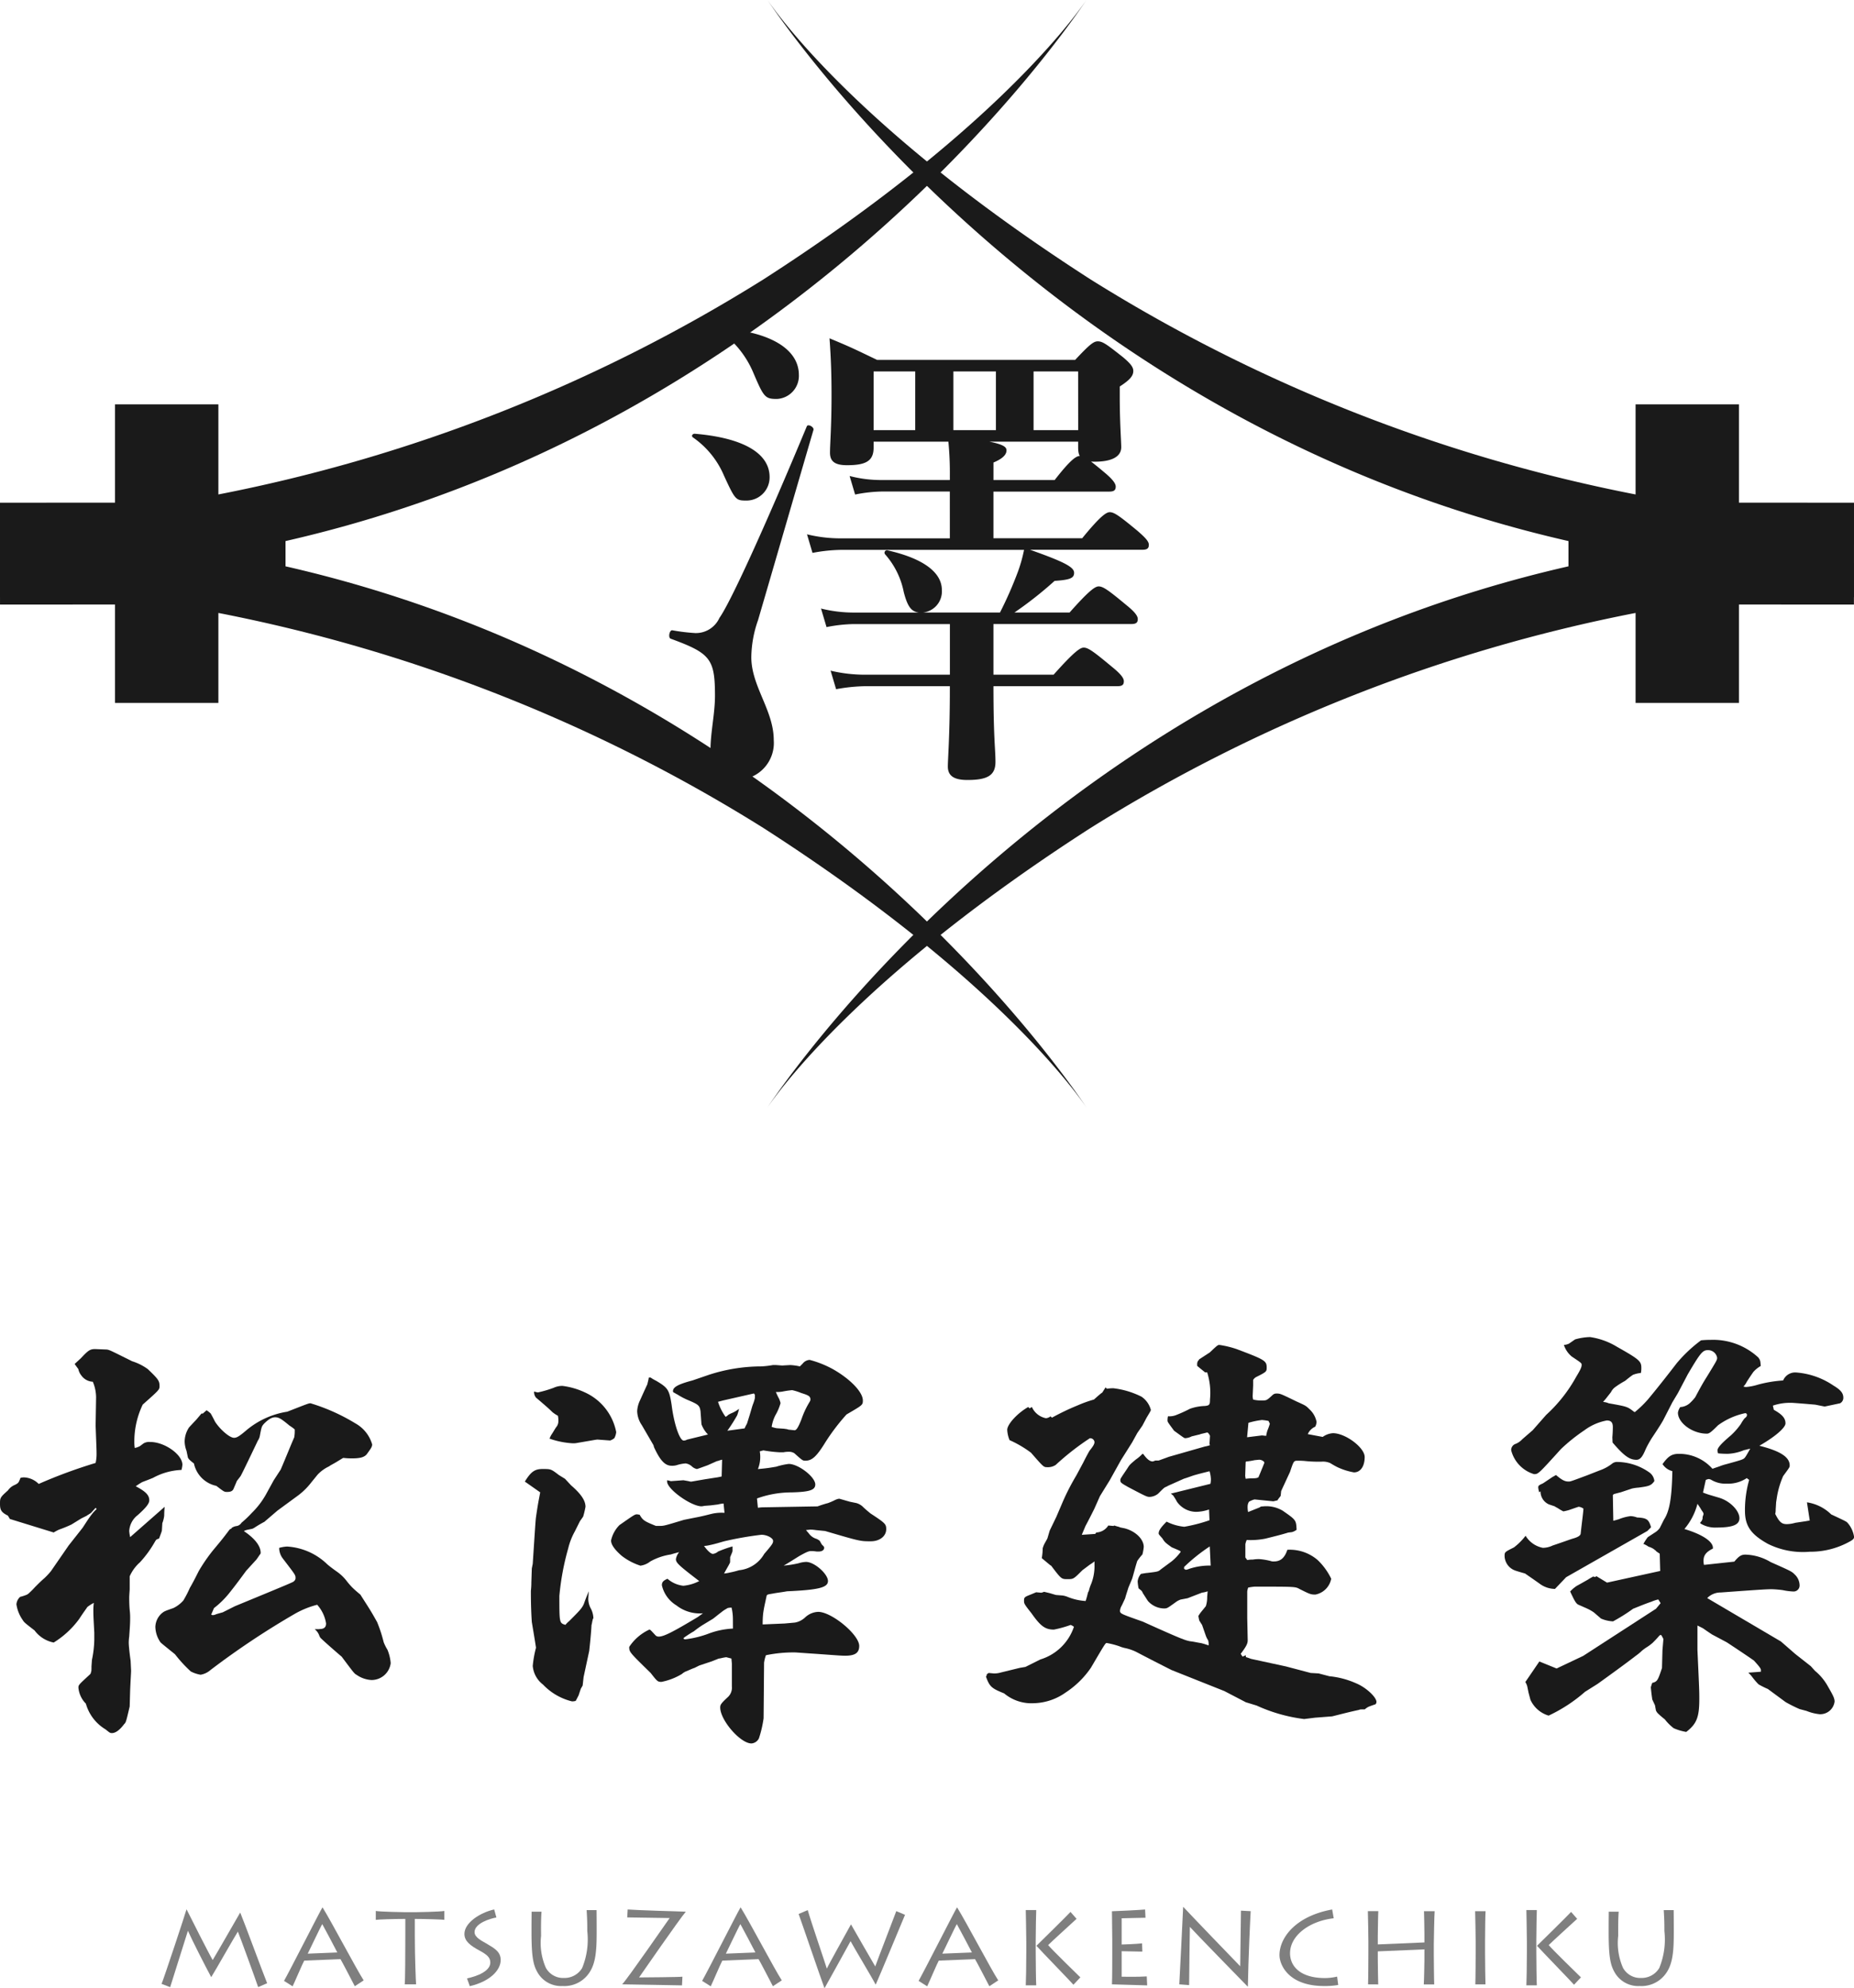 <svg xmlns="http://www.w3.org/2000/svg" width="138.111" height="148.056" viewBox="0 0 138.111 148.056">
  <g id="グループ_2021" data-name="グループ 2021" transform="translate(-344.944 -90)">
    <g id="グループ_1958" data-name="グループ 1958" transform="translate(1057.84 6151.268)">
      <g id="グループ_1957" data-name="グループ 1957" transform="translate(-712.896 -5961.7)">
        <g id="グループ_1955" data-name="グループ 1955">
          <path id="パス_2774" data-name="パス 2774" d="M-712.307-5971.479c-.486-.243-.589-.417-.589-.869s0-.487.589-1.007a1.173,1.173,0,0,1,.522-.417c.278-.139.278-.173.417-.521a.964.964,0,0,1,.278-.035,1.645,1.645,0,0,1,1.078.487,37.374,37.374,0,0,1,4.239-1.563,3.1,3.1,0,0,0,.07-.765c0-.174,0-.174-.07-2.016l.035-2.085v-.035a3.027,3.027,0,0,0-.244-1.147,1.112,1.112,0,0,1-.869-.487,1.078,1.078,0,0,1-.208-.452c-.07-.1-.1-.139-.278-.381l.486-.452c.522-.556.661-.661,1.043-.661l.869.035c.209.035.209.035,1.877.869a4.026,4.026,0,0,1,1.18.591c.765.73.87.869.87,1.251,0,.278,0,.278-1.252,1.389a6.357,6.357,0,0,0-.625,2.815,2.44,2.44,0,0,0,.034.417,1.488,1.488,0,0,0,.382-.139l.279-.209a.843.843,0,0,1,.486-.1c1.078,0,2.4.939,2.4,1.7a2.233,2.233,0,0,1-.069.382,4.817,4.817,0,0,0-2.12.591c-.243.1-.522.209-.8.313a4.629,4.629,0,0,0-.486.313c.73.382,1.008.66,1.008,1.043,0,.243-.244.556-.869,1.111a1.61,1.61,0,0,0-.626,1.182,3.839,3.839,0,0,0,.069.452l2.572-2.259a6.474,6.474,0,0,0-.035.661,2.248,2.248,0,0,1-.139.556l-.034.556c0,.035-.105.313-.209.591-.209.07-.209.07-.313.244a8.249,8.249,0,0,1-1.113,1.528,3,3,0,0,0-.763,1.042v.974c-.035.521-.035.521-.035.625,0,.139,0,.487.035.9a4.816,4.816,0,0,1,.034.661c0,.417-.034.8-.069,1.321a3.259,3.259,0,0,0-.035.487c0,.1.035.591.139,1.32l.035.73c0,.172-.035.659-.07,1.459l-.034,1.215c-.278,1.181-.278,1.181-.417,1.32-.313.418-.626.661-.9.661-.14,0-.14,0-.487-.278a3.251,3.251,0,0,1-1.459-1.911,1.944,1.944,0,0,1-.556-1.182c0-.209,0-.209.869-1.008a.271.271,0,0,0,.069-.173c.035-.036.035-.174.035-.417l.035-.487a7.848,7.848,0,0,0,.174-1.494v-.521c-.035-.7-.07-1.217-.07-1.6a4.421,4.421,0,0,1,.035-.625,2.955,2.955,0,0,0-.487.313c-.034.069-.278.382-.591.869a6.712,6.712,0,0,1-1.911,1.772,2.331,2.331,0,0,1-1.424-.9c-.765-.591-.765-.591-.9-.8a2.7,2.7,0,0,1-.452-1.147.831.831,0,0,1,.278-.555,3.065,3.065,0,0,0,.522-.174l.1-.069a6.73,6.73,0,0,0,.487-.487c.243-.243.451-.452.695-.661a5.338,5.338,0,0,0,.487-.521l1.32-1.912,1.041-1.32c.209-.313.418-.661.661-.974a2.908,2.908,0,0,1,.383-.417l-.07-.1-.348.381c-.139.105-.278.174-.312.209l-.418.209-.73.451a10.085,10.085,0,0,1-.937.383c-.07.035-.209.1-.383.208l-3.265-1.007Zm23.214,8.444c.347,0,.487-.139.487-.418a2.714,2.714,0,0,0-.661-1.389,6.644,6.644,0,0,0-1.7.694,59.862,59.862,0,0,0-6.254,4.17,1.5,1.5,0,0,1-.73.347,2.48,2.48,0,0,1-.73-.243,10.158,10.158,0,0,1-1.182-1.285c-1.078-.869-1.078-.869-1.113-.939a2.072,2.072,0,0,1-.347-1.111,1.411,1.411,0,0,1,.452-.974c.208-.174.208-.174.9-.417a2.393,2.393,0,0,0,.73-.556,7.866,7.866,0,0,0,.486-.939c.244-.417.452-.833.661-1.25a12.554,12.554,0,0,1,1.076-1.563c.348-.417.7-.835,1.009-1.251.034-.035.1-.139.243-.313l.1-.035c.035-.068.07-.1.1-.1a.772.772,0,0,1,.313-.1.537.537,0,0,0,.348-.244,8,8,0,0,0,.765-.73,6.088,6.088,0,0,0,1.043-1.354l.591-1.077.521-.8c.418-.972.73-1.772,1.008-2.4a2.8,2.8,0,0,0,.035-.59,3.033,3.033,0,0,0-.382-.278c-.626-.521-.8-.625-1.078-.625-.243,0-.486.139-.833.486-.174.209-.174.209-.313.938a.884.884,0,0,1-.139.313c-.73,1.529-1.217,2.537-1.285,2.641-.174.243-.313.381-.313.452l-.209.487c-.07.173-.208.243-.487.243-.208,0-.208,0-.8-.452a2.16,2.16,0,0,1-1.668-1.668c-.278-.208-.417-.347-.452-.452l-.1-.485a2.146,2.146,0,0,1-.139-.662,1.9,1.9,0,0,1,.278-1.007c.035-.069.035-.069.591-.659l.383-.452h.1l.278-.244a1.631,1.631,0,0,1,.313.244c.1.174.208.382.312.591.348.556,1.078,1.215,1.426,1.215.208,0,.417-.139.869-.521a6.22,6.22,0,0,1,3.093-1.424c1.6-.626,1.6-.626,1.737-.626a14.4,14.4,0,0,1,3.337,1.495,2.631,2.631,0,0,1,1.25,1.563c0,.174-.07.278-.348.661-.173.278-.486.382-1.111.382a5.135,5.135,0,0,1-.695-.035c-.174.1-.279.173-.348.209-.382.243-.626.346-.695.417a2.781,2.781,0,0,0-.869.626l-.453.556a5.1,5.1,0,0,1-.973.973l-1.563,1.146-.974.835a8.689,8.689,0,0,0-.763.452l-.139.068-.348.07a.953.953,0,0,0-.278.1c.833.556,1.285,1.146,1.25,1.668-.173.243-.278.417-.347.487l-.73.8c-.383.521-.765,1.042-1.182,1.563a6.629,6.629,0,0,1-1.217,1.217l-.208.487.1.035h.034a.6.6,0,0,0,.244-.07l.486-.139.9-.452c4.379-1.807,4.379-1.807,4.413-1.876a.27.27,0,0,0,.105-.244c0-.208-.035-.243-.939-1.425a1.308,1.308,0,0,1-.278-.8,2.587,2.587,0,0,1,.591-.1,4.7,4.7,0,0,1,2.989,1.32c.243.209.486.383.73.557a3.229,3.229,0,0,1,.695.66,5.986,5.986,0,0,0,.417.487c.209.208.417.382.626.556.73,1.146.765,1.182,1.25,2.05a10.643,10.643,0,0,1,.487,1.495,3.483,3.483,0,0,0,.278.556,3.241,3.241,0,0,1,.244,1.008,1.436,1.436,0,0,1-1.426,1.251,2.131,2.131,0,0,1-1.111-.383c-.174-.1-.174-.1-1.113-1.354-.937-.8-1.424-1.251-1.494-1.321a.525.525,0,0,1-.173-.244,1.072,1.072,0,0,0-.348-.486h.348Z" transform="translate(712.896 5984.788)" fill="#1a1a1a"/>
          <path id="パス_2775" data-name="パス 2775" d="M-682.783-5974.2c.452-.73.73-.937,1.32-.937.626,0,.626,0,1.217.451l.452.278.452.486c.765.66,1.076,1.146,1.076,1.6a6.207,6.207,0,0,1-.174.731l-.243.347-.382.765a4.953,4.953,0,0,0-.487,1.25,19.293,19.293,0,0,0-.66,3.544c0,2.018,0,2.018.45,2.156a2.037,2.037,0,0,1,.279-.278c.8-.8.972-.974,1.111-1.32.069-.209.139-.383.209-.558l.139-.347-.035.557a1.578,1.578,0,0,0,.209.765,1.67,1.67,0,0,1,.173.694l-.034.035c-.07.242-.07.382-.105.452-.034.624-.1,1.285-.173,1.946l-.418,1.944-.069.626-.139.243-.174.521c-.035.035-.1.208-.209.382a.964.964,0,0,1-.278.035,4.42,4.42,0,0,1-2.154-1.251,1.952,1.952,0,0,1-.765-1.39,8.272,8.272,0,0,1,.243-1.355c-.1-.66-.208-1.286-.312-1.912-.035-.486-.07-1.25-.07-2.224v-.1a5.289,5.289,0,0,0,.035-.626l.035-1.043.069-.347c.139-2.12.209-3.267.243-3.476.139-.973.209-1.286.313-1.841Zm5.387-3.128c-.07,0-.626.105-1.461.244a1.5,1.5,0,0,1-.347.033,6.2,6.2,0,0,1-1.737-.347,1.476,1.476,0,0,1,.174-.348c.138-.207.243-.417.382-.591a.743.743,0,0,0,.1-.417,1.578,1.578,0,0,0-.035-.347,2.668,2.668,0,0,1-.417-.278c-.243-.243-.487-.452-.73-.66-.278-.243-.452-.383-.487-.417a.644.644,0,0,1-.139-.452,2.607,2.607,0,0,0,.278.069,8.391,8.391,0,0,0,1.181-.347,1.5,1.5,0,0,1,.661-.139,5.576,5.576,0,0,1,1.667.485,4.1,4.1,0,0,1,2.329,2.954,1.2,1.2,0,0,1-.139.452.982.982,0,0,1-.313.174l-.939-.07Zm3.162,5.595c.243.418.348.487,1.216.835h.243c.348,0,.348,0,1.842-.452l.869-.174c.382-.068.8-.174,1.215-.278a3.247,3.247,0,0,1,.939-.07l-.069-.694a2.455,2.455,0,0,0-.418.07l-.556.069-.452.034a1.1,1.1,0,0,1-.243.035c-.8-.035-2.537-1.286-2.537-1.842v-.1a2.56,2.56,0,0,1,.278.068l.939-.068s.174.034.382.068a.6.6,0,0,0,.209.035l1.007-.174.9-.14c.035,0,.173-.034.347-.068l.035-1.252c-.174.035-.313.105-.382.105l-.7.312c-.486.174-.763.279-.8.279a.805.805,0,0,1-.348-.174.879.879,0,0,0-.486-.244,2.878,2.878,0,0,0-.695.139,1.3,1.3,0,0,1-.348.035c-.487,0-.835-.382-1.252-1.251a.967.967,0,0,1-.1-.277l-.869-1.494a1.955,1.955,0,0,1-.348-1.043,2.094,2.094,0,0,1,.209-.8c.313-.694.521-1.146.556-1.215,0-.07.07-.244.1-.487h.139a3.115,3.115,0,0,0,.418.243c.869.521.972.66,1.146,1.808.174,1.389.591,2.641.9,2.641a.492.492,0,0,0,.243-.07l1.563-.382a2.154,2.154,0,0,1-.485-.765l-.07-.973c-.07-.417-.139-.487-.869-.8a5.12,5.12,0,0,1-.869-.452.716.716,0,0,1-.174-.1c-.1-.035-.139-.068-.139-.139,0-.312.417-.521,1.459-.8l1.217-.417a12.665,12.665,0,0,1,3.892-.626,6.527,6.527,0,0,0,.869-.1h.243l.452.034.591-.034a3.964,3.964,0,0,1,.73.1l.208-.208a.711.711,0,0,1,.522-.277,7.63,7.63,0,0,1,1.737.694c1.285.73,2.224,1.7,2.224,2.328,0,.349-.035.349-1.216,1.042a15.438,15.438,0,0,0-1.563,2.051c-.661,1.078-1.008,1.391-1.494,1.391-.209,0-.209,0-.833-.556a.736.736,0,0,0-.417-.105,1.69,1.69,0,0,0-.383.035h-.313a9.745,9.745,0,0,1-1.182-.139c-.034,0-.139.035-.278.07a2.268,2.268,0,0,1,.035.45,2.382,2.382,0,0,1-.174.87c.834-.07,1.113-.14,1.355-.174a5.217,5.217,0,0,1,.939-.209c.73,0,1.98.973,1.98,1.529,0,.417-.417.556-1.772.591a7.569,7.569,0,0,0-2.572.452l.07.694a2.875,2.875,0,0,1,.417-.035l4.031-.069a8.027,8.027,0,0,1,.765-.244,4.152,4.152,0,0,0,.556-.243c.174-.069.278-.1.348-.069l.73.209.486.1a1.147,1.147,0,0,1,.452.244c.174.175.383.347.591.521,1.113.729,1.182.8,1.182,1.181,0,.522-.487.9-1.146.9-.8,0-.8,0-3.406-.765l-.695-.069a2.865,2.865,0,0,0-.417-.035l-.313.035.208.243a1.089,1.089,0,0,0,.591.416c.14.07.244.14.244.175l.139.243c.173.173.173.173.173.243,0,.174-.173.278-.416.278h-.14a2.855,2.855,0,0,0-.417-.035c-.174,0-.348.07-.9.382-.556.348-.939.591-1.146.7a7.431,7.431,0,0,0,1.113-.175,2.127,2.127,0,0,1,.556-.1c.625,0,1.633.9,1.633,1.424,0,.487-.695.66-3.059.765-.347.069-.695.1-1.076.175-.418.068-.418.068-.452.243-.139.659-.174.764-.243,1.25a7.587,7.587,0,0,0-.035.8l1.633-.069.763-.069a1.413,1.413,0,0,0,.418-.139,1.534,1.534,0,0,0,.347-.243,1.5,1.5,0,0,1,.974-.417c1.008,0,3.058,1.7,3.058,2.537,0,.521-.313.729-1.042.729-.313,0-.73-.036-2.189-.14l-.522-.035-.972-.068a10,10,0,0,0-2.224.207,2.8,2.8,0,0,0-.139.558l-.035,4.136a8.386,8.386,0,0,1-.347,1.493.674.674,0,0,1-.557.383c-.834,0-2.328-1.737-2.328-2.677,0-.209.07-.312.556-.764a.947.947,0,0,0,.313-.8v-1.7l-.034-.382-.383-.1c-.278.035-.452.1-.556.1l-.522.208-.937.313-.348.174c-.209.069-.417.174-.591.243a1.052,1.052,0,0,0-.348.209,4.646,4.646,0,0,1-1.528.591c-.278,0-.313-.036-.8-.661-1.6-1.563-1.6-1.563-1.6-1.945a3.605,3.605,0,0,1,1.495-1.286c.07,0,.07,0,.487.451a.37.37,0,0,0,.208.07c.383,0,1.007-.313,2.919-1.459l.383-.278a2.82,2.82,0,0,1-1.98-.591,2.362,2.362,0,0,1-1.079-1.494c0-.244.105-.348.418-.486a2.151,2.151,0,0,0,1.182.521,3.227,3.227,0,0,0,1.182-.349c-1.494-1.146-1.737-1.355-1.737-1.633a1.057,1.057,0,0,1,.243-.521c-.278.068-.522.139-.626.173a4.454,4.454,0,0,0-1.528.521,1.513,1.513,0,0,1-.731.313,4.519,4.519,0,0,1-1.389-.729c-.522-.452-.8-.835-.8-1.148a2.336,2.336,0,0,1,.626-1.146c1.146-.8,1.146-.8,1.32-.8Zm6.95,7.819a3.826,3.826,0,0,0-.1-.9c-.174,0-.348.035-.348.07a2.37,2.37,0,0,0-.417.277c-.278.209-.522.417-.626.487l-.8.485a7.593,7.593,0,0,0-.625.452c-.07.035-.244.139-.452.277s-.313.21-.313.244.07.069.139.069a7.441,7.441,0,0,0,1.806-.452,5.957,5.957,0,0,1,1.739-.347Zm-.209-4.274c-.069.174-.243.451-.451.834a2.545,2.545,0,0,0,.416-.069,6.705,6.705,0,0,0,.7-.175,2.433,2.433,0,0,0,1.876-1.215c.626-.731.661-.8.661-.974,0-.208-.453-.452-.869-.452a25.034,25.034,0,0,0-2.78.487c-.349.1-.7.207-1.044.277a2.38,2.38,0,0,1-.45.07c.276.382.521.591.66.591a.738.738,0,0,0,.382-.174,8.681,8.681,0,0,1,1.078-.383v.313c0,.07,0,.07-.174.486Zm-.9-11.953a3.951,3.951,0,0,0,.557,1.111c.034,0,.1-.035.208-.139a1.711,1.711,0,0,1,.278-.139,2.311,2.311,0,0,0,.522-.313,3.3,3.3,0,0,1-.139.487,12.17,12.17,0,0,1-.73,1.146l1.285-.174a2.789,2.789,0,0,1,.174-.348c.347-1.076.347-1.181.452-1.459a2.8,2.8,0,0,0,.139-.452v-.243l-.07-.1-2.293.521Zm5.7,2.119c.138,0,.278-.208.521-.834a6.37,6.37,0,0,1,.522-1.146c.1-.174.139-.209.139-.313,0-.243-.139-.312-.695-.486a4.1,4.1,0,0,0-.661-.209,6.6,6.6,0,0,0-.695.1,2.075,2.075,0,0,1-.522.036c.069.172.139.312.174.382a1.546,1.546,0,0,1,.174.451,3.8,3.8,0,0,1-.383.9,2.828,2.828,0,0,0-.278.868,2.139,2.139,0,0,0,.382.1l.522.035.243.035.105.034Z" transform="translate(721.881 5984.972)" fill="#1a1a1a"/>
          <path id="パス_2776" data-name="パス 2776" d="M-656.266-5959.522v-.069l.139-.1.382.035h.035a1.657,1.657,0,0,0,.487-.068l1.424-.348.417-.07,1.111-.555a3.807,3.807,0,0,0,2.5-2.432.919.919,0,0,0-.244-.139,8.362,8.362,0,0,1-1.25.347c-.661,0-1.009-.278-1.668-1.215-.556-.7-.556-.729-.556-.939,0-.243.035-.277.486-.452l.418-.174.382.035a1.356,1.356,0,0,0,.209-.07l.417.1c.243.069.452.139.487.139l.451.035a1.515,1.515,0,0,1,.383.1,4.287,4.287,0,0,0,1.356.313,6.308,6.308,0,0,0,.173-.626l.07-.139a2.991,2.991,0,0,1,.174-.521,3.61,3.61,0,0,0,.243-1.426V-5968a3.5,3.5,0,0,1-.348.243l-.556.417c-.66.661-.66.661-1.111.661s-.452,0-1.217-1.007c-.035,0-.07-.036-.695-.557a4.344,4.344,0,0,0,.069-.73,1.819,1.819,0,0,1,.174-.417l.174-.313.174-.591.487-1.007.521-1.217a17.04,17.04,0,0,1,.972-1.876l.522-.973c.208-.417.452-.868.486-.9.279-.348.348-.487.348-.626a.318.318,0,0,0-.348-.277,19.367,19.367,0,0,0-2.536,1.981,1.035,1.035,0,0,1-.626.173c-.278,0-.278,0-1.217-1.077a8.231,8.231,0,0,0-1.6-.939,2.351,2.351,0,0,1-.173-.765c0-.417.763-1.25,1.563-1.7l.1.1.174-.1a1.456,1.456,0,0,0,1.043.833.641.641,0,0,0,.347-.139l.105.1a17.706,17.706,0,0,1,1.876-.9,9.6,9.6,0,0,1,1.252-.452l.312-.277.209-.174.1-.07.243-.382.105.1a2.771,2.771,0,0,1,.487-.036,6.322,6.322,0,0,1,2.085.626,1.717,1.717,0,0,1,.695.973c0,.07,0,.07-.313.591l-.313.591-.383.556-.382.694-.833,1.32-.835,1.5-.73,1.181-.417.939c-.208.417-.417.833-.66,1.285l-.278.66,1.008-.069.069-.105a1.113,1.113,0,0,0,.9-.521l.383.035.069-.035c.174.07.382.1.417.139l.348.071c.8.208,1.424.8,1.424,1.389a3.326,3.326,0,0,1-.1.556,4.1,4.1,0,0,0-.383.487c-.139.417-.243.869-.382,1.321l-.278.661c-.07.243-.174.521-.243.8l-.244.521a1,1,0,0,0-.139.382c0,.243.035.243,1.7.833,1.841.835,2.815,1.251,2.952,1.286a2.634,2.634,0,0,0,.557.173c.312.035.556.1.833.14a4.971,4.971,0,0,1,.557.172.97.97,0,0,0-.035-.382,1.588,1.588,0,0,1-.174-.348l-.278-.8c-.07-.105-.139-.209-.174-.278-.035,0-.069-.209-.1-.383a2.461,2.461,0,0,1,.243-.348c.174-.208.278-.346.313-.382a2.188,2.188,0,0,0,.1-.694l.035-.417a1.722,1.722,0,0,1-.417.1l-1.078.417-.521.1a1.443,1.443,0,0,0-.383.209c-.626.452-.626.452-.869.452a1.638,1.638,0,0,1-1.181-.556c-.07-.105-.07-.105-.382-.591-.07-.174-.1-.174-.313-.348a3.59,3.59,0,0,1-.07-.521,1.03,1.03,0,0,1,.244-.557c.208-.034.382-.069.451-.069.835-.1.835-.1,1.044-.277l.8-.591a3.8,3.8,0,0,0,.661-.695c0-.07,0-.07-.661-.348-.487-.348-.522-.382-.695-.661-.278-.312-.278-.312-.278-.382,0-.209.174-.452.589-.869a3.733,3.733,0,0,0,1.32.382,11.891,11.891,0,0,0,1.877-.486l-.035-.8a3.146,3.146,0,0,1-.939.174,1.764,1.764,0,0,1-1.459-.765c-.139-.278-.243-.381-.243-.417a1.337,1.337,0,0,0-.208-.174l2.953-.729a1.587,1.587,0,0,0,.035-.348,2.377,2.377,0,0,0-.1-.591c-.695.174-.695.174-1.078.279-.243.069-.486.173-.834.278l-.7.313c-.208.1-.415.173-.591.278-.173.068-.173.068-.625.521a1.084,1.084,0,0,1-.626.243c-.209,0-.278-.033-1.6-.729-.556-.312-.591-.347-.591-.521,0-.1,0-.1.521-.869.174-.278.174-.278.626-.661a2.8,2.8,0,0,0,.487-.417h.069c.278.383.487.555.7.555.034,0,.034,0,.208-.068h.244l.765-.278.486-.139,2.189-.626a2.163,2.163,0,0,0,.383-.1.264.264,0,0,1-.035-.14l.035-.556a.634.634,0,0,0-.174-.243h-.07c-.243.069-.452.1-.521.14-.313.07-.556.139-.591.139a1.173,1.173,0,0,1-.487.139c-.07,0-.07,0-.834-.556-.487-.661-.487-.661-.487-.765a1.187,1.187,0,0,1,.035-.312,1.339,1.339,0,0,0,.556-.069,10.145,10.145,0,0,0,1.078-.487,3.632,3.632,0,0,1,1.111-.209c.348-.034.383-.1.383-.486a5.083,5.083,0,0,0-.209-2.016H-640c-.208-.173-.347-.278-.591-.486v-.1a.449.449,0,0,1,.07-.278c.035-.034.07-.069.07-.1l.8-.521c.591-.557.591-.557.73-.557a7.1,7.1,0,0,1,1.285.313c2.12.8,2.224.869,2.224,1.39,0,.278-.034.313-.8.695a.588.588,0,0,0-.209.209v.417l-.035.765a1.108,1.108,0,0,0,.035.277,2.4,2.4,0,0,0,.625.069c.383,0,.383,0,.835-.417a.4.4,0,0,1,.278-.1c.278,0,.278,0,1.494.59.695.313.695.313.972.591a1.717,1.717,0,0,1,.522.938.929.929,0,0,1-.1.348,1.086,1.086,0,0,0-.557.555l1.113.209a1.452,1.452,0,0,1,.765-.278c.937,0,2.362,1.077,2.362,1.772s-.312,1.147-.8,1.147a4.88,4.88,0,0,1-1.217-.383c-.208-.1-.382-.208-.556-.312a1.337,1.337,0,0,0-.626-.105,9.773,9.773,0,0,1-1.111-.034,5.209,5.209,0,0,0-.661-.035c-.312,0-.312,0-.591.833l-.66,1.425-.035.348c0,.035-.139.174-.243.348-.174.034-.278.068-.313.068l-1.391-.139a1.49,1.49,0,0,0-.417.174.676.676,0,0,0-.1.348,1.821,1.821,0,0,0,.035.417l.869-.348a.254.254,0,0,1,.208-.069,2.4,2.4,0,0,1,1.494.312c1.008.7,1.008.7,1.043,1.426a1.014,1.014,0,0,1-.348.174l-.278.034c-.556.174-1.146.313-1.7.452a5.568,5.568,0,0,1-1.391.1,1.509,1.509,0,0,0-.1.312v.974c0,.036.07.1.139.209a2.142,2.142,0,0,1,.417-.035,2.655,2.655,0,0,1,.487-.035,4.742,4.742,0,0,1,.834.139.586.586,0,0,0,.244.035c.486,0,.8-.244,1.008-.869a3.187,3.187,0,0,1,2.258.765,4.785,4.785,0,0,1,1.008,1.39,1.479,1.479,0,0,1-1.18,1.181c-.348,0-.418-.035-1.183-.417-.312-.174-.312-.174-3.336-.174a3.948,3.948,0,0,0-.486.071,1.538,1.538,0,0,0-.07.277v1.98l.035,1.668c0,.243-.1.452-.522,1.008l.139.209.244-.105v.139c.243.07.382.139.417.139l2.572.557,1.841.486.591.035.8.209a6.348,6.348,0,0,1,1.981.521c.765.313,1.528,1.043,1.528,1.391a.265.265,0,0,1-.069.174s-.208.069-.487.173a1.238,1.238,0,0,0-.313.208c-.243,0-.382,0-.417.036-.66.139-1.32.313-2.015.485l-1.285.1-.8.1a12.076,12.076,0,0,1-3.545-1.007l-.8-.244-1.6-.833-3.926-1.563c-.9-.451-1.772-.9-2.641-1.355a3.53,3.53,0,0,0-.8-.278,2.358,2.358,0,0,1-.452-.139,6.107,6.107,0,0,0-.939-.243c-.1,0-.1,0-1.182,1.841a6.754,6.754,0,0,1-1.876,1.841,4.261,4.261,0,0,1-2.363.8,3.177,3.177,0,0,1-2.224-.729c-.939-.382-1.078-.487-1.355-1.251Zm14.7-7.923c.069.035.1.07.139.07a.874.874,0,0,0,.243-.07,4.736,4.736,0,0,1,1.6-.243l-.069-1.426a13.168,13.168,0,0,0-1.911,1.529Zm4.587-6.706a3.583,3.583,0,0,1,.521-.036c.278,0,.383-.035.452-.1v-.034c.1-.208.174-.417.278-.661l.139-.347a.179.179,0,0,0-.034-.105.567.567,0,0,0-.348-.139l-.348.035a5.31,5.31,0,0,1-.625.1l-.035.035-.035,1.043Zm1.215-3.232.314.034a2.259,2.259,0,0,1,.1-.417,4.6,4.6,0,0,0,.173-.487l-.1-.208a3.885,3.885,0,0,0-.487-.07,6.186,6.186,0,0,0-1.008.209l-.1,1.077Z" transform="translate(729.772 5984.716)" fill="#1a1a1a"/>
          <path id="パス_2777" data-name="パス 2777" d="M-622.818-5965.815a1.952,1.952,0,0,1-1.18-.417c-.591-.417-1.009-.7-1.044-.729-.243-.07-.486-.139-.695-.208a1.183,1.183,0,0,1-.834-1.078c0-.312,0-.312.695-.659a4.547,4.547,0,0,0,.869-.869,1.922,1.922,0,0,0,1.287.9,1.726,1.726,0,0,0,.73-.174c.833-.277,1.389-.487,1.528-.521.348-.1.522-.208.556-.347.105-.974.174-1.391.209-1.876a.751.751,0,0,0-.347-.14c-.035,0-.313.1-.73.244a4.3,4.3,0,0,1-.418.1,3.445,3.445,0,0,1-.417-.243,2.674,2.674,0,0,1-.243-.139l-.417-.139a1.051,1.051,0,0,1-.626-.974l-.1.07a1.97,1.97,0,0,1-.07-.348c0-.139.035-.173.348-.312l.625-.417c.035-.035.174-.1.348-.208.452.382.66.486.939.486.139,0,.139,0,1.355-.452l.973-.381a3.217,3.217,0,0,0,.9-.487.585.585,0,0,1,.383-.139,4.238,4.238,0,0,1,2.432.8.9.9,0,0,1,.348.625c-.243.348-.417.383-1.182.487a3.049,3.049,0,0,0-.487.07l-.834.278s-.278.068-.521.139l-.07.069.035,1.911c.174-.034.348-.1.382-.1a3.446,3.446,0,0,1,.9-.243,1.54,1.54,0,0,1,.487.1c.73.036.869.139,1.043.729l-.278.278-6.047,3.441Zm4.274-11.293c.035-.383.035-.7.035-.765,0-.348-.139-.487-.45-.487a4.02,4.02,0,0,0-1.668.73,13.333,13.333,0,0,0-1.738,1.39c-1.7,1.876-1.7,1.876-2.015,1.876a2.5,2.5,0,0,1-1.7-1.772.481.481,0,0,1,.347-.487,1.411,1.411,0,0,0,.487-.347l.765-.661,1.008-1.146a11.023,11.023,0,0,0,2.224-2.815c.313-.521.417-.729.417-.9,0-.139,0-.139-.73-.626a1.848,1.848,0,0,1-.591-.868,1.027,1.027,0,0,0,.383-.1l.45-.312a4.408,4.408,0,0,1,1.113-.174,5.3,5.3,0,0,1,2.015.729c1.668.939,1.807,1.078,1.807,1.564a1.69,1.69,0,0,1-.035.382,2.088,2.088,0,0,0-.591.139c-.209.139-.417.313-.591.452a6.24,6.24,0,0,0-.765.487,1,1,0,0,0-.278.348l-.382.486-.209.244a1.289,1.289,0,0,1,.417.1c1.356.243,1.391.243,1.877.626l.069.034a8.232,8.232,0,0,0,.973-.938c.174-.208.9-1.078,2.155-2.71a10.513,10.513,0,0,1,1.807-1.7,6.854,6.854,0,0,1,.73-.035,4.961,4.961,0,0,1,3.545,1.321c.139.208.139.208.174.625a2.086,2.086,0,0,0-.557.451c-.069.1-.243.347-.487.73a1.278,1.278,0,0,1-.243.347.6.6,0,0,0,.208.036,4.085,4.085,0,0,0,.87-.174,9.464,9.464,0,0,1,1.876-.312.974.974,0,0,1,1.008-.591,5.675,5.675,0,0,1,2.745.974c.522.313.731.555.731.9a.454.454,0,0,1-.244.417l-1.146.243-.695-.14-.8-.068c-.9-.07-.9-.07-1.076-.07a3.913,3.913,0,0,0-1.287.209l.07.312c.625.347.869.625.869,1.009,0,.313-.73.972-1.946,1.667,1.53.384,2.259.835,2.259,1.459,0,.14,0,.14-.487.8a6.505,6.505,0,0,0-.452,1.494l-.07.452-.034.555a1.067,1.067,0,0,1-.035.313c.313.626.487.765.869.765a2.4,2.4,0,0,0,.626-.1l.66-.1c.035,0,.209-.036.418-.069l-.209-1.355a3.267,3.267,0,0,1,1.807.9c1.111.521,1.111.521,1.217.625a2.043,2.043,0,0,1,.486,1.042c0,.139-.069.209-.313.348a6.024,6.024,0,0,1-2.987.765,5.883,5.883,0,0,1-3.128-.591c-1.25-.7-1.7-1.32-1.7-2.468a8.243,8.243,0,0,1,.313-2.293l-.139-.1-.035-.035a2.5,2.5,0,0,1-1.494.417,2.077,2.077,0,0,1-1.145-.278.5.5,0,0,0-.209-.068,1.3,1.3,0,0,0-.209.068l-.208.939a4.705,4.705,0,0,0,.486.174l.7.208c.833.243,1.528.972,1.528,1.53,0,.485-.486.694-1.7.694a2.053,2.053,0,0,1-1.217-.312v-.069a.473.473,0,0,0,.174-.312v-.1a1.388,1.388,0,0,0,.07-.209c0-.07-.035-.139-.14-.277-.139-.244-.243-.383-.313-.487a4.741,4.741,0,0,1-.973,1.876c1.391.417,2.189.974,2.12,1.459-.487.244-.695.487-.695.9a1.234,1.234,0,0,0,.034.313l2.259-.243c.348-.417.522-.522.833-.522a3.872,3.872,0,0,1,1.877.557c1.563.695,1.563.695,1.806.938a1.132,1.132,0,0,1,.348.8.448.448,0,0,1-.487.451,4.613,4.613,0,0,1-.765-.1,7.71,7.71,0,0,0-.8-.069c-.313,0-.522,0-3.822.243a1.4,1.4,0,0,0-1.009.417l5.491,3.232,1.078.938,1.146.9.313.348a4,4,0,0,1,.974,1.181c.382.66.486.868.486,1.111a1.075,1.075,0,0,1-1.111.939,3.5,3.5,0,0,1-.974-.244l-.521-.139a10.4,10.4,0,0,1-1.042-.521l-1.32-.974a6.359,6.359,0,0,1-.695-.347,5,5,0,0,1-.452-.522,2.311,2.311,0,0,0-.313-.347l.939-.07v-.139c0-.1-.14-.278-.522-.695-.139-.1-.8-.556-2.016-1.355l-1.111-.591c-.208-.139-.417-.278-.66-.452l-.418-.209v1.807c.139,3.058.139,3.058.139,3.684,0,1.355-.208,1.842-.973,2.433a3.91,3.91,0,0,1-.937-.278,3.649,3.649,0,0,1-.661-.661,5.967,5.967,0,0,1-.522-.451.739.739,0,0,1-.138-.208l-.07-.383-.209-.452c0-.1-.034-.174-.1-.869v-.035l.1-.313c.383-.1.417-.172.73-1.111l.035-1.32.07-.834a1.612,1.612,0,0,0-.174-.312l-.105.034c-.243.279-.347.383-.521.557a3.255,3.255,0,0,1-.417.313,3.625,3.625,0,0,0-.383.277,3.631,3.631,0,0,1-.415.347c-.279.209-.661.522-2.885,2.121l-.939.59a11.443,11.443,0,0,1-2.71,1.773,2.156,2.156,0,0,1-1.356-1.182l-.139-.521-.1-.486a1.225,1.225,0,0,0-.14-.312l1.044-1.53,1.285.522,1.98-.938,5.422-3.51.347-.417-.174-.278a3.013,3.013,0,0,0-.521.173c-.417.14-.835.313-1.355.521a13.236,13.236,0,0,1-1.495.939,2.613,2.613,0,0,1-.9-.209c-.034-.036-.243-.209-.521-.452a3.158,3.158,0,0,0-.556-.312l-.626-.278c-.174-.1-.278-.312-.591-.973a2.686,2.686,0,0,1,.487-.417c.069-.035.382-.209.869-.487.035-.035.173-.1.347-.209l.174.035.07-.068.8.485,3.96-.868-.035-1.286c-.139-.1-.276-.173-.276-.209l-.174-.139a1.35,1.35,0,0,0-.383-.174,1.7,1.7,0,0,0-.382-.208,4.015,4.015,0,0,1,.313-.487c.034-.035.208-.139.521-.348a1.254,1.254,0,0,0,.382-.346l.314-.626c.416-.625.589-1.633.625-3.613a1.217,1.217,0,0,1-.73-.522c.417-.591.695-.765,1.217-.765a3.294,3.294,0,0,1,2.5,1.113c.278-.1.521-.174.591-.208a4.425,4.425,0,0,1,.452-.139c1.25-.347,1.285-.347,1.424-.556.069-.1.209-.348.348-.591-.209.035-.383.1-.452.1a3.51,3.51,0,0,1-1.182.277,6.072,6.072,0,0,1-.765-.034.675.675,0,0,1-.035-.244c0-.174.313-.521.974-1.077a5.1,5.1,0,0,0,.765-.87,2.559,2.559,0,0,1,.278-.417c.138-.1.173-.173.173-.243a.127.127,0,0,0-.139-.139,5.289,5.289,0,0,0-2.015.9c-.521.521-.66.625-.833.625-1.078,0-2.155-.8-2.155-1.563a.969.969,0,0,1,.174-.417,1.17,1.17,0,0,0,.695-.278,3.641,3.641,0,0,0,.418-.452c.278-.522.556-1.043.869-1.53.763-1.25.763-1.25.763-1.424a.685.685,0,0,0-.695-.556c-.382,0-.556.208-1.495,1.808l-.73,1.389-.417.695-.695,1.355c-.244.417-.521.834-.8,1.251a8.04,8.04,0,0,0-.486.869c-.244.591-.418.8-.695.8-.522,0-.939-.313-1.774-1.286Z" transform="translate(738.654 5984.581)" fill="#1a1a1a"/>
        </g>
        <g id="グループ_1956" data-name="グループ 1956" transform="translate(12.036 42.453)">
          <path id="パス_2778" data-name="パス 2778" d="M-703.626-5946.2c.148-.327,1.814-5.349,1.853-5.536h.016c.242.491,1.7,3.372,1.939,3.762.273-.437,1.893-3.279,2.04-3.521h.017c.271.639,1.666,4.43,2,5.248l-.67.289c-.195-.584-1.385-3.846-1.511-4.134-.279.435-1.658,2.872-1.976,3.378h-.017c-.451-.84-1.417-2.733-1.728-3.44l-1.323,4.2Z" transform="translate(703.626 5951.926)" fill="#7f7f7f"/>
          <path id="パス_2779" data-name="パス 2779" d="M-696.6-5946.388c.428-.748,2.671-5.17,2.858-5.466h.016c.686,1.106,2.531,4.617,3.06,5.428l-.662.436c-.156-.3-.98-1.892-1.067-2.017l-2.7.109c-.093.148-.732,1.65-.865,1.915Zm3.97-2.117c-.084-.172-1.043-1.985-1.121-2.11-.117.172-1.013,2.079-1.083,2.2Z" transform="translate(705.722 5951.892)" fill="#7f7f7f"/>
          <path id="パス_2780" data-name="パス 2780" d="M-689.181-5946.189c.039-.2.047-2.477.047-3.715v-1.159c-.9,0-2,.039-2.2.07v-.662c.312.063,2.157.093,2.242.093h.678c.148,0,1.845-.031,2.188-.093v.662c-.109-.031-1.549-.07-2.2-.07v1.284c0,1.581.078,3.435.094,3.59Z" transform="translate(707.292 5951.952)" fill="#7f7f7f"/>
          <path id="パス_2781" data-name="パス 2781" d="M-686.057-5946.608c.763-.156,1.736-.545,1.736-1.175,0-.39-.249-.592-.809-.9-.662-.359-1.12-.686-1.12-1.237,0-.826,1.152-1.582,2.218-1.823l.164.6c-.474.078-1.627.437-1.627,1.09,0,.4.553.653.88.848.591.351,1.066.6,1.066,1.231,0,.762-.809,1.6-2.3,1.946Z" transform="translate(708.81 5951.926)" fill="#7f7f7f"/>
          <path id="パス_2782" data-name="パス 2782" d="M-681.69-5949.781a4.579,4.579,0,0,0,.358,2.375,1.462,1.462,0,0,0,1.346.756,1.532,1.532,0,0,0,1.356-.74,5.584,5.584,0,0,0,.382-2.755v-.272c0-.538-.031-1-.047-1.286h.74c0,.172.006.686.006,1.3v.359c0,1.494-.086,2.444-.669,3.168a2.228,2.228,0,0,1-1.87.825,2.016,2.016,0,0,1-1.814-.927c-.365-.583-.5-1.19-.5-3.083v-.421c0-.358.007-.927.007-1.105h.74c-.016.2-.039.569-.039,1.277Z" transform="translate(709.96 5951.937)" fill="#7f7f7f"/>
          <path id="パス_2783" data-name="パス 2783" d="M-676.793-5951.74c.505.047,4.118.164,4.321.164v.015c-.358.39-3.4,4.773-3.472,4.882.419,0,3.012-.023,3.23-.055l-.031.646c-.195,0-4.041-.077-4.446-.077v-.016c.351-.343,3.339-4.663,3.526-4.921-.3,0-2.934-.047-3.16-.047Z" transform="translate(711.514 5951.926)" fill="#7f7f7f"/>
          <path id="パス_2784" data-name="パス 2784" d="M-672.612-5946.388c.428-.748,2.671-5.17,2.858-5.466h.016c.684,1.106,2.531,4.617,3.06,5.428l-.662.436c-.156-.3-.982-1.892-1.067-2.017l-2.7.109c-.092.148-.732,1.65-.863,1.915Zm3.97-2.117c-.086-.172-1.042-1.985-1.12-2.11-.117.172-1.013,2.079-1.083,2.2Z" transform="translate(712.88 5951.892)" fill="#7f7f7f"/>
          <path id="パス_2785" data-name="パス 2785" d="M-659.149-5951.353c-.086.2-1.97,4.741-2.179,5.186h-.017c-.279-.545-1.658-2.834-1.861-3.224-.31.576-1.611,2.912-1.931,3.489h-.016c-.241-.623-1.6-4.625-1.923-5.513l.678-.289c.257.9,1.3,3.94,1.424,4.36.195-.427,1.253-2.3,1.791-3.285h.016c.46.818,1.371,2.382,1.8,3.122.125-.381,1.41-3.683,1.566-4.12Z" transform="translate(714.532 5951.937)" fill="#7f7f7f"/>
          <path id="パス_2786" data-name="パス 2786" d="M-660.192-5946.388c.427-.748,2.67-5.17,2.856-5.466h.016c.686,1.106,2.531,4.617,3.06,5.428l-.662.436c-.156-.3-.98-1.892-1.067-2.017l-2.7.109c-.094.148-.732,1.65-.865,1.915Zm3.971-2.117c-.086-.172-1.044-1.985-1.122-2.11-.117.172-1.011,2.079-1.083,2.2Z" transform="translate(716.586 5951.892)" fill="#7f7f7f"/>
          <path id="パス_2787" data-name="パス 2787" d="M-654.043-5946.1c.016-.226.039-1.541.039-2.429v-.826c0-.676-.039-2.172-.039-2.351h.779c-.008.125-.039,1.6-.039,2.273v.841c0,.6.022,2.344.039,2.491Zm3.55-.046c-.078-.109-2.42-2.523-2.756-2.9.132-.125,2.36-2.32,2.538-2.523l.452.514c-.295.281-1.7,1.541-2.118,1.955.242.3,2.1,2.117,2.4,2.406Z" transform="translate(718.42 5951.937)" fill="#7f7f7f"/>
          <path id="パス_2788" data-name="パス 2788" d="M-646.475-5946.087c-.125,0-2.468-.077-2.624-.077.023-.414.023-2.079.023-2.258v-1.043c0-.125-.016-1.993-.023-2.142.187,0,2.219-.1,2.468-.132l.031.615c-.249,0-1.65.04-1.776.04v1.954c.142,0,1.137-.04,1.519-.086l.023.615c-.171,0-1.385-.031-1.542-.031v1.9c.188,0,1.231.023,1.87-.023Z" transform="translate(719.896 5951.926)" fill="#7f7f7f"/>
          <path id="パス_2789" data-name="パス 2789" d="M-645.235-5946.121c.039-.584.249-4.96.288-5.762h.016c.218.249,3.986,4.167,4.235,4.415,0-.217.047-3.885.055-4.142l.725.039c-.031.467-.179,3.652-.21,5.615h-.016c-.21-.21-4.15-4.251-4.305-4.446,0,.273-.062,4.08-.055,4.337Z" transform="translate(721.048 5951.883)" fill="#7f7f7f"/>
          <path id="パス_2790" data-name="パス 2790" d="M-635.111-5946.118a5.725,5.725,0,0,1-1.058.078c-2.655,0-3.317-1.588-3.317-2.3,0-1.277,1.175-2.9,3.925-3.4l.116.655c-1.783.2-3.254,1.269-3.254,2.608,0,.951.747,1.845,2.607,1.845a4.043,4.043,0,0,0,.9-.109Z" transform="translate(722.763 5951.926)" fill="#7f7f7f"/>
          <path id="パス_2791" data-name="パス 2791" d="M-634.4-5946.193c.016-.343.023-2.165.023-2.367v-.841c0-.133-.023-2.055-.038-2.243h.778c-.016.14-.039,1.729-.039,1.869v.608l3.473-.148v-.622c0-.132-.017-1.535-.031-1.706h.795c-.025.188-.064,2.29-.064,2.477v.778c0,.1.016,2.048.031,2.2h-.778c.023-.265.047-1.65.047-1.8v-.81l-3.473.148v.5c0,.351.023,1.783.031,1.962Z" transform="translate(724.276 5951.956)" fill="#7f7f7f"/>
          <path id="パス_2792" data-name="パス 2792" d="M-627.522-5948.544c0,.779.023,2.172.032,2.352h-.757c.017-.343.025-2.165.025-2.367v-.841c0-.133-.025-2.055-.039-2.243h.778c-.016.14-.039,1.325-.039,2.258Z" transform="translate(726.113 5951.956)" fill="#7f7f7f"/>
          <path id="パス_2793" data-name="パス 2793" d="M-625.321-5946.1c.014-.226.038-1.541.038-2.429v-.826c0-.676-.038-2.172-.038-2.351h.778c-.008.125-.038,1.6-.038,2.273v.841c0,.6.022,2.344.038,2.491Zm3.55-.046c-.078-.109-2.422-2.523-2.757-2.9.133-.125,2.359-2.32,2.538-2.523l.452.514c-.3.281-1.7,1.541-2.118,1.955.241.3,2.1,2.117,2.4,2.406Z" transform="translate(726.99 5951.937)" fill="#7f7f7f"/>
          <path id="パス_2794" data-name="パス 2794" d="M-619.89-5949.781a4.6,4.6,0,0,0,.357,2.375,1.463,1.463,0,0,0,1.348.756,1.531,1.531,0,0,0,1.354-.74,5.583,5.583,0,0,0,.382-2.755v-.272c0-.538-.031-1-.047-1.286h.74c0,.172.008.686.008,1.3v.359c0,1.494-.086,2.444-.67,3.168a2.227,2.227,0,0,1-1.868.825,2.014,2.014,0,0,1-1.814-.927c-.366-.583-.5-1.19-.5-3.083v-.421c0-.358.008-.927.008-1.105h.74c-.017.2-.039.569-.039,1.277Z" transform="translate(728.399 5951.937)" fill="#7f7f7f"/>
        </g>
      </g>
      <g id="グループ_2009" data-name="グループ 2009" transform="translate(-712.896 -6061.268)">
        <g id="グループ_2007" data-name="グループ 2007" transform="translate(0 0)">
          <g id="グループ_2005" data-name="グループ 2005">
            <path id="パス_2816" data-name="パス 2816" d="M79.7,154.8l.036.054Z" transform="translate(1.228 -79.222)" fill="#1a1a1a"/>
            <path id="パス_2817" data-name="パス 2817" d="M79.716,154.822l.039.054Z" transform="translate(1.252 -79.186)" fill="#1a1a1a"/>
            <path id="パス_2818" data-name="パス 2818" d="M79.942,155.163s-.078-.123-.213-.323C79.867,155.047,79.942,155.163,79.942,155.163Z" transform="translate(1.277 -79.15)" fill="#1a1a1a"/>
            <path id="パス_2819" data-name="パス 2819" d="M61.243,146.664v7.327h7.7v-6.7a119.592,119.592,0,0,1,40.609,16.02c16.388,10.534,22.715,18.864,24.053,20.8-2.542-3.773-22.535-31.85-59.695-40.3v-.246H52.676v3.1Z" transform="translate(-52.675 -101.642)" fill="#1a1a1a"/>
            <path id="パス_2820" data-name="パス 2820" d="M61.243,167.006v-7.327h7.7v6.707a119.666,119.666,0,0,0,40.609-16.02c16.388-10.534,22.715-18.864,24.053-20.8-2.542,3.77-22.535,31.85-59.695,40.3v.249H52.676v-3.105Z" transform="translate(-52.675 -129.562)" fill="#1a1a1a"/>
            <rect id="長方形_130" data-name="長方形 130" width="21.269" height="7.035" transform="translate(0 37.444)" fill="#1a1a1a"/>
          </g>
          <g id="グループ_2006" data-name="グループ 2006" transform="translate(56.893)">
            <path id="パス_2821" data-name="パス 2821" d="M71.795,154.8l-.036.054Z" transform="translate(-71.51 -79.222)" fill="#1a1a1a"/>
            <path id="パス_2822" data-name="パス 2822" d="M71.783,154.822l-.036.054Z" transform="translate(-71.534 -79.186)" fill="#1a1a1a"/>
            <path id="パス_2823" data-name="パス 2823" d="M71.676,155.163s.078-.123.213-.323C71.751,155.047,71.676,155.163,71.676,155.163Z" transform="translate(-71.676 -79.15)" fill="#1a1a1a"/>
            <path id="パス_2824" data-name="パス 2824" d="M144.134,146.664v7.327h-7.7v-6.7a119.569,119.569,0,0,0-40.609,16.02c-16.391,10.534-22.715,18.864-24.056,20.8,2.542-3.773,22.535-31.85,59.7-40.3v-.246H152.7v3.1Z" transform="translate(-71.487 -101.642)" fill="#1a1a1a"/>
            <path id="パス_2825" data-name="パス 2825" d="M144.134,167.006v-7.327h-7.7v6.707a119.643,119.643,0,0,1-40.609-16.02c-16.391-10.534-22.715-18.864-24.056-20.8,2.542,3.77,22.535,31.85,59.7,40.3v.249H152.7v-3.105Z" transform="translate(-71.487 -129.562)" fill="#1a1a1a"/>
            <rect id="長方形_131" data-name="長方形 131" width="21.269" height="7.035" transform="translate(81.217 44.479) rotate(180)" fill="#1a1a1a"/>
          </g>
        </g>
        <g id="グループ_2008" data-name="グループ 2008" transform="translate(49.854 24.469)">
          <path id="パス_2826" data-name="パス 2826" d="M75.02,150.544c-.74,0-.808-.1-1.614-1.85a6.585,6.585,0,0,0-2.321-2.857c-.132-.1-.033-.269.135-.269,3.6.3,5.581,1.446,5.581,3.225A1.726,1.726,0,0,1,75.02,150.544Zm.919,8.911a8.533,8.533,0,0,0-.5,2.752c0,2.171,1.671,3.965,1.671,6.174a2.747,2.747,0,0,1-2.713,2.964c-1.335,0-2-.752-2-2.21,0-1.335.335-2.713.335-4.048,0-2.755-.335-3.171-3.3-4.255-.21-.084-.084-.668.126-.626a14.352,14.352,0,0,0,1.71.207,1.925,1.925,0,0,0,1.794-1.126c.832-1.168,3.381-6.758,6.51-14.268.081-.207.542.042.5.252C78.694,149.984,77.317,154.742,75.939,159.455Zm1.4-16.478c-.874,0-.976-.132-1.749-1.949A7.2,7.2,0,0,0,73.2,138c-.132-.1-.033-.27.138-.27,3.527.27,5.644,1.545,5.644,3.461A1.722,1.722,0,0,1,77.341,142.977Zm12.887,6.893H85.189a11.027,11.027,0,0,0-2.018.225l-.41-1.38a9.32,9.32,0,0,0,2.315.3h5.153v-.3a24.435,24.435,0,0,0-.15-2.952c4.033.374,4.369.71,4.369,1.048s-.335.635-.97.9v1.306h4.557c1.159-1.491,1.6-1.791,1.865-1.791.335,0,.749.3,1.9,1.27.485.41.785.749.785,1.006s-.111.374-.485.374H93.477v3.473h6.611c1.341-1.641,1.791-1.94,2.054-1.94.335,0,.746.3,2.054,1.38.56.485.856.785.856,1.045s-.111.374-.485.374H96.2c2.65.934,3.285,1.309,3.285,1.719s-.335.521-1.455.6a28.523,28.523,0,0,1-2.988,2.354h4.108c1.455-1.644,1.9-1.943,2.165-1.943.338,0,.749.3,2.054,1.383.56.449.859.785.859,1.045s-.111.374-.485.374H93.477v3.77H97.96c1.53-1.716,1.979-2.015,2.24-2.015.335,0,.746.3,2.09,1.419.6.485.9.82.9,1.084s-.114.371-.485.371H93.477c0,3.923.15,4.668.15,5.638,0,1.009-.6,1.347-2.09,1.347-1.045,0-1.458-.338-1.458-1.009,0-.56.15-2.315.15-5.788v-.189H83.955a13.175,13.175,0,0,0-2.2.225l-.41-1.38a11.136,11.136,0,0,0,2.5.3h6.387v-3.77H83.06a11.022,11.022,0,0,0-2.018.225l-.41-1.383a10.1,10.1,0,0,0,2.389.3h4.893c-.524-.075-.823-.374-1.12-1.53a5.969,5.969,0,0,0-1.383-2.8.183.183,0,0,1,.189-.3c2.65.6,4.033,1.641,4.033,2.949a1.579,1.579,0,0,1-1.419,1.68h5.749a29.316,29.316,0,0,0,1.344-3.06,11.061,11.061,0,0,0,.449-1.608H82.126a12.127,12.127,0,0,0-2.129.225l-.41-1.383a10.45,10.45,0,0,0,2.464.3h8.177Zm-5.677-3.264c0,1.006-.6,1.305-1.979,1.305-.931,0-1.27-.3-1.27-.934,0-.674.114-1.94.114-4.258,0-1.491-.039-2.764-.15-4.258,1.719.713,1.979.859,3.548,1.608h14.75c1.084-1.159,1.38-1.383,1.683-1.383.371,0,.671.225,1.9,1.195.524.449.749.71.749,1.009,0,.374-.261.674-1.009,1.159v.746c0,1.979.111,3.324.111,3.773,0,.71-.71,1.081-1.979,1.081-.9,0-1.231-.261-1.231-1.042v-.449H84.551Zm3.1-5.677h-3.1V145.3h3.1Zm6.01,4.369v-4.369H90.492V145.3Zm6.126-4.369H96.465V145.3h3.324Z" transform="translate(-69.325 -137.734)" fill="#1a1a1a"/>
        </g>
      </g>
    </g>
  </g>
</svg>

